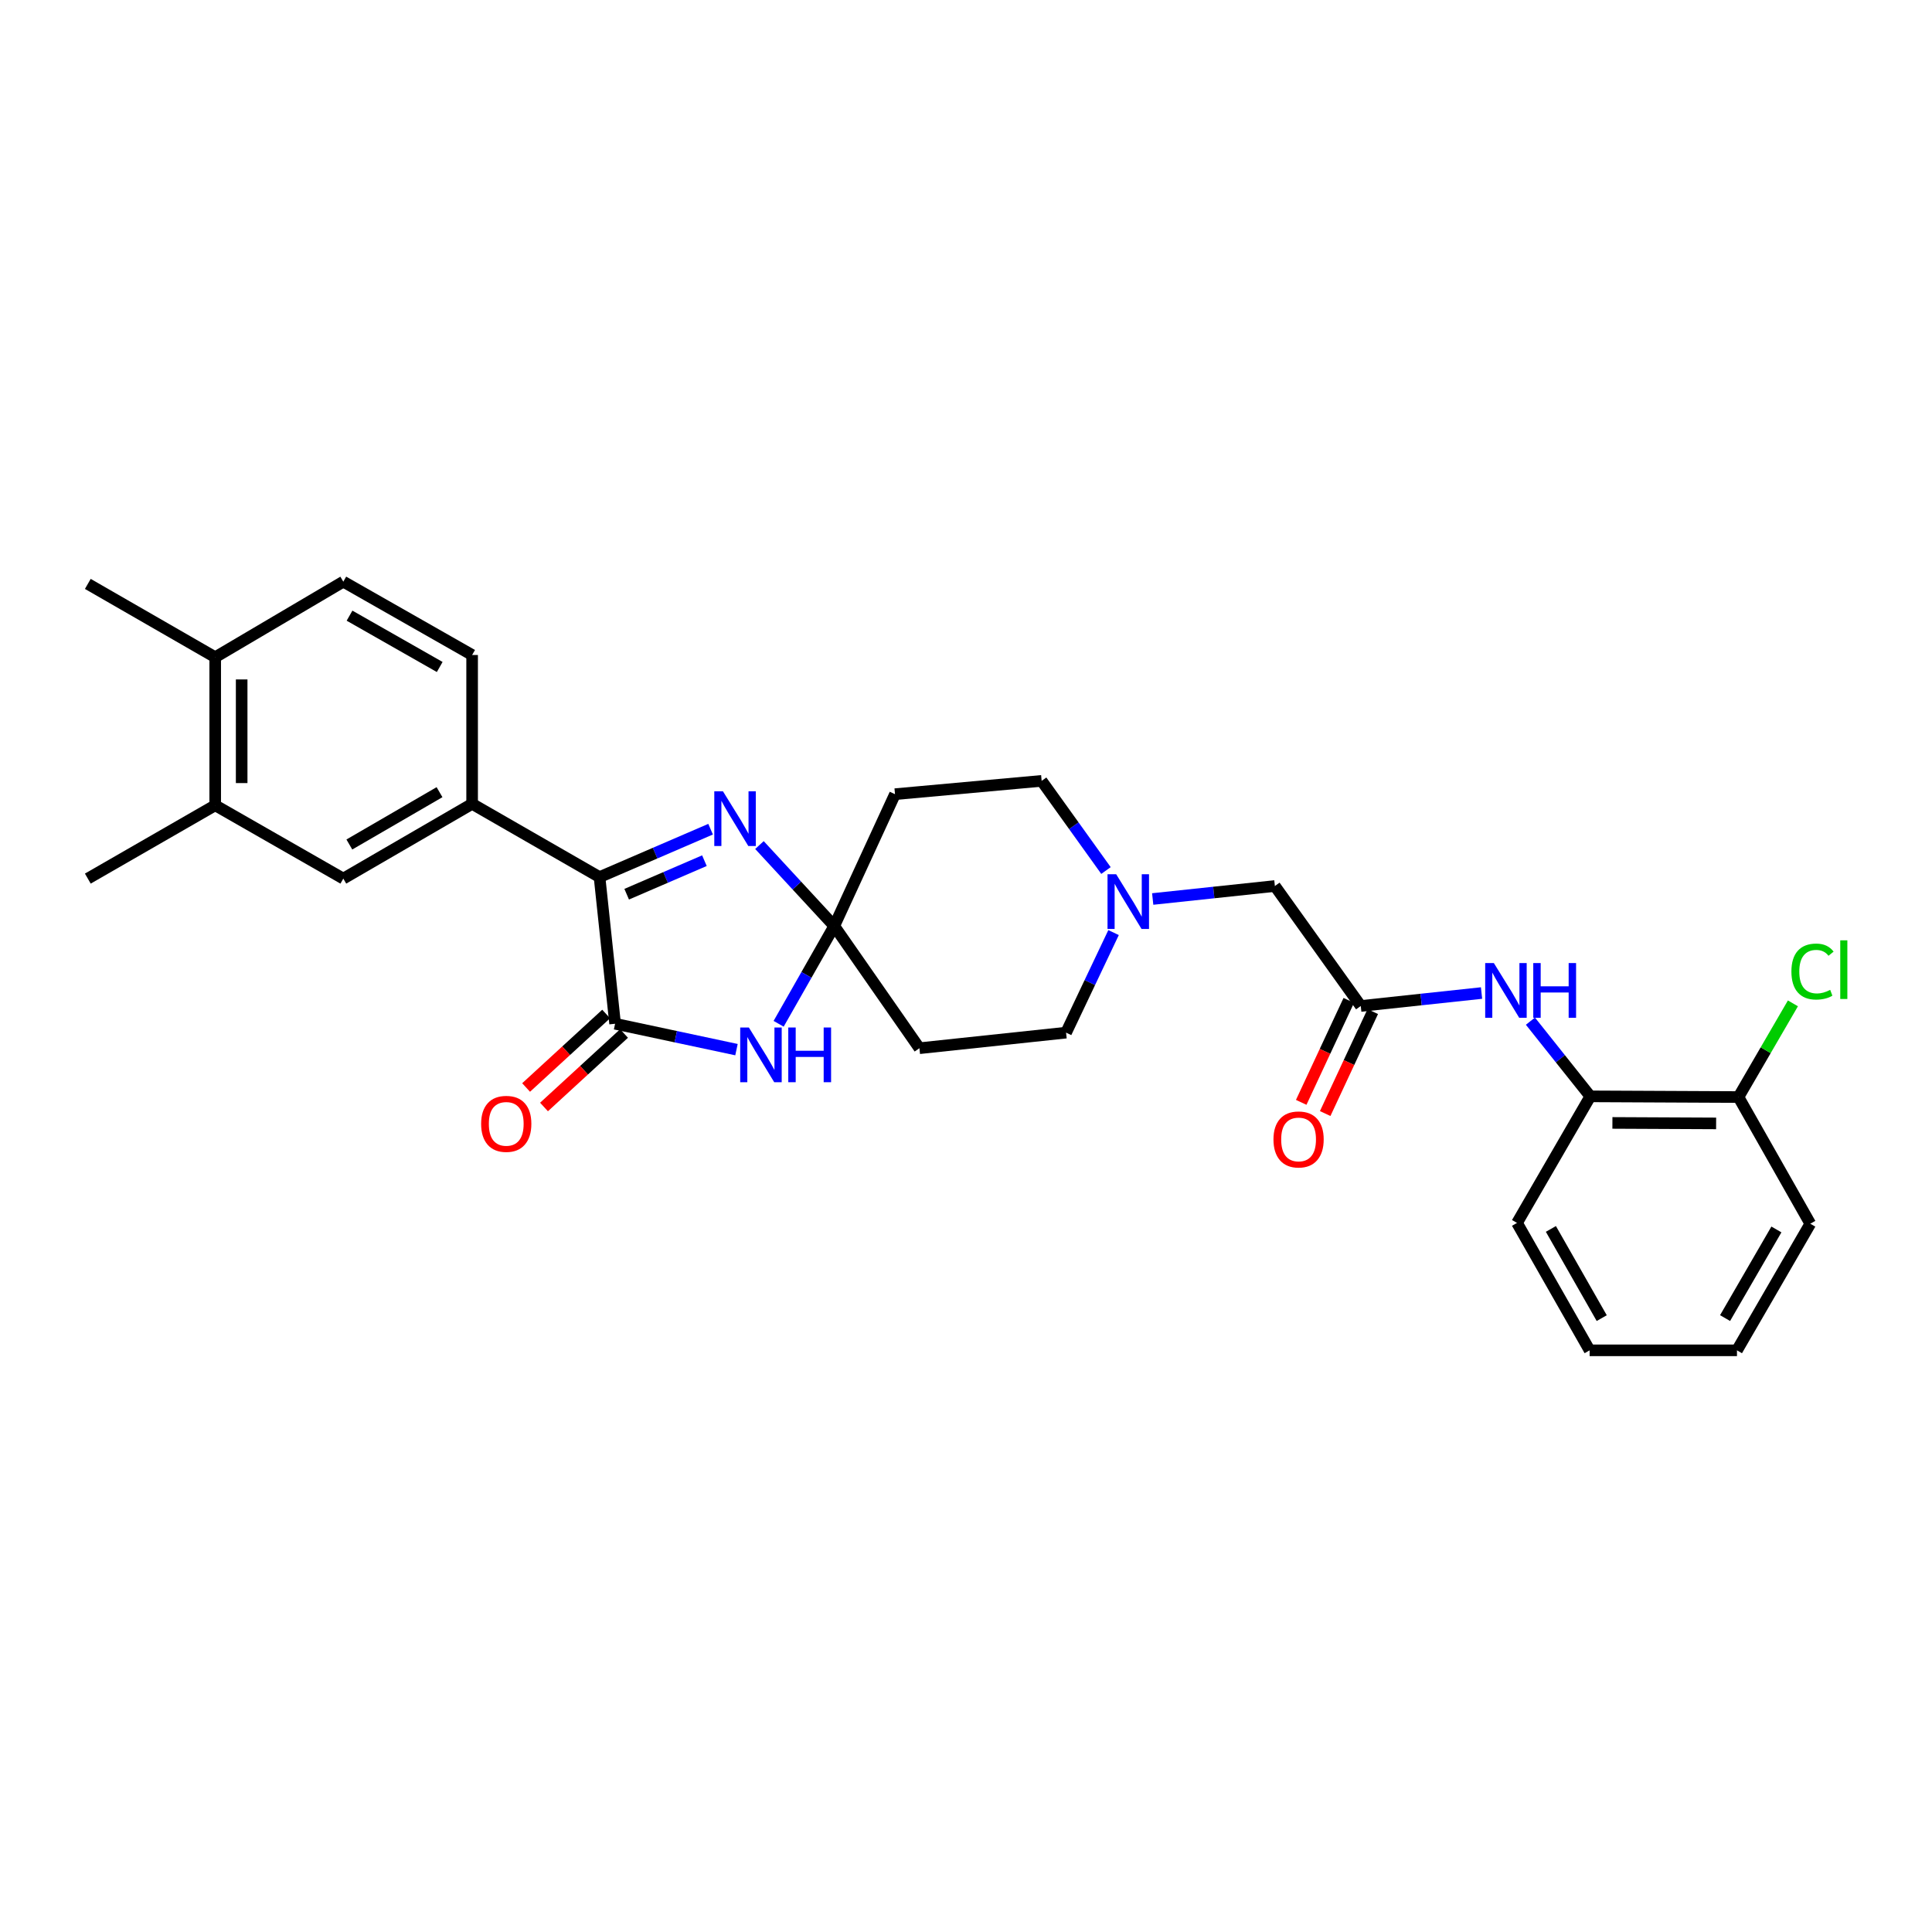 <?xml version='1.0' encoding='iso-8859-1'?>
<svg version='1.1' baseProfile='full'
              xmlns='http://www.w3.org/2000/svg'
                      xmlns:rdkit='http://www.rdkit.org/xml'
                      xmlns:xlink='http://www.w3.org/1999/xlink'
                  xml:space='preserve'
width='1000px' height='1000px' viewBox='0 0 1000 1000'>
<!-- END OF HEADER -->
<rect style='opacity:1.0;fill:#FFFFFF;stroke:none' width='1000' height='1000' x='0' y='0'> </rect>
<path class='bond-1' d='M 431.811,479.303 L 417.414,504.608' style='fill:none;fill-rule:evenodd;stroke:#000000;stroke-width:6px;stroke-linecap:butt;stroke-linejoin:miter;stroke-opacity:1' />
<path class='bond-1' d='M 417.414,504.608 L 403.018,529.913' style='fill:none;fill-rule:evenodd;stroke:#0000FF;stroke-width:6px;stroke-linecap:butt;stroke-linejoin:miter;stroke-opacity:1' />
<path class='bond-2' d='M 431.811,479.303 L 412.449,458.351' style='fill:none;fill-rule:evenodd;stroke:#000000;stroke-width:6px;stroke-linecap:butt;stroke-linejoin:miter;stroke-opacity:1' />
<path class='bond-2' d='M 412.449,458.351 L 393.087,437.4' style='fill:none;fill-rule:evenodd;stroke:#0000FF;stroke-width:6px;stroke-linecap:butt;stroke-linejoin:miter;stroke-opacity:1' />
<path class='bond-8' d='M 431.811,479.303 L 463.252,411.062' style='fill:none;fill-rule:evenodd;stroke:#000000;stroke-width:6px;stroke-linecap:butt;stroke-linejoin:miter;stroke-opacity:1' />
<path class='bond-9' d='M 431.811,479.303 L 475.884,542.559' style='fill:none;fill-rule:evenodd;stroke:#000000;stroke-width:6px;stroke-linecap:butt;stroke-linejoin:miter;stroke-opacity:1' />
<path class='bond-0' d='M 318.371,529.889 L 349.786,536.589' style='fill:none;fill-rule:evenodd;stroke:#000000;stroke-width:6px;stroke-linecap:butt;stroke-linejoin:miter;stroke-opacity:1' />
<path class='bond-0' d='M 349.786,536.589 L 381.201,543.289' style='fill:none;fill-rule:evenodd;stroke:#0000FF;stroke-width:6px;stroke-linecap:butt;stroke-linejoin:miter;stroke-opacity:1' />
<path class='bond-13' d='M 313.739,524.845 L 293.025,543.866' style='fill:none;fill-rule:evenodd;stroke:#000000;stroke-width:6px;stroke-linecap:butt;stroke-linejoin:miter;stroke-opacity:1' />
<path class='bond-13' d='M 293.025,543.866 L 272.311,562.887' style='fill:none;fill-rule:evenodd;stroke:#FF0000;stroke-width:6px;stroke-linecap:butt;stroke-linejoin:miter;stroke-opacity:1' />
<path class='bond-13' d='M 323.003,534.934 L 302.289,553.955' style='fill:none;fill-rule:evenodd;stroke:#000000;stroke-width:6px;stroke-linecap:butt;stroke-linejoin:miter;stroke-opacity:1' />
<path class='bond-13' d='M 302.289,553.955 L 281.576,572.976' style='fill:none;fill-rule:evenodd;stroke:#FF0000;stroke-width:6px;stroke-linecap:butt;stroke-linejoin:miter;stroke-opacity:1' />
<path class='bond-30' d='M 318.371,529.889 L 310.32,453.986' style='fill:none;fill-rule:evenodd;stroke:#000000;stroke-width:6px;stroke-linecap:butt;stroke-linejoin:miter;stroke-opacity:1' />
<path class='bond-3' d='M 367.806,429.188 L 339.063,441.587' style='fill:none;fill-rule:evenodd;stroke:#0000FF;stroke-width:6px;stroke-linecap:butt;stroke-linejoin:miter;stroke-opacity:1' />
<path class='bond-3' d='M 339.063,441.587 L 310.32,453.986' style='fill:none;fill-rule:evenodd;stroke:#000000;stroke-width:6px;stroke-linecap:butt;stroke-linejoin:miter;stroke-opacity:1' />
<path class='bond-3' d='M 364.608,445.485 L 344.488,454.164' style='fill:none;fill-rule:evenodd;stroke:#0000FF;stroke-width:6px;stroke-linecap:butt;stroke-linejoin:miter;stroke-opacity:1' />
<path class='bond-3' d='M 344.488,454.164 L 324.368,462.843' style='fill:none;fill-rule:evenodd;stroke:#000000;stroke-width:6px;stroke-linecap:butt;stroke-linejoin:miter;stroke-opacity:1' />
<path class='bond-4' d='M 310.32,453.986 L 244.37,416.069' style='fill:none;fill-rule:evenodd;stroke:#000000;stroke-width:6px;stroke-linecap:butt;stroke-linejoin:miter;stroke-opacity:1' />
<path class='bond-10' d='M 244.37,416.069 L 177.697,454.763' style='fill:none;fill-rule:evenodd;stroke:#000000;stroke-width:6px;stroke-linecap:butt;stroke-linejoin:miter;stroke-opacity:1' />
<path class='bond-10' d='M 227.494,410.027 L 180.823,437.112' style='fill:none;fill-rule:evenodd;stroke:#000000;stroke-width:6px;stroke-linecap:butt;stroke-linejoin:miter;stroke-opacity:1' />
<path class='bond-16' d='M 244.37,416.069 L 244.37,339.025' style='fill:none;fill-rule:evenodd;stroke:#000000;stroke-width:6px;stroke-linecap:butt;stroke-linejoin:miter;stroke-opacity:1' />
<path class='bond-5' d='M 704.331,520.697 L 659.877,458.598' style='fill:none;fill-rule:evenodd;stroke:#000000;stroke-width:6px;stroke-linecap:butt;stroke-linejoin:miter;stroke-opacity:1' />
<path class='bond-6' d='M 704.331,520.697 L 735.588,517.345' style='fill:none;fill-rule:evenodd;stroke:#000000;stroke-width:6px;stroke-linecap:butt;stroke-linejoin:miter;stroke-opacity:1' />
<path class='bond-6' d='M 735.588,517.345 L 766.844,513.993' style='fill:none;fill-rule:evenodd;stroke:#0000FF;stroke-width:6px;stroke-linecap:butt;stroke-linejoin:miter;stroke-opacity:1' />
<path class='bond-17' d='M 698.125,517.802 L 685.816,544.187' style='fill:none;fill-rule:evenodd;stroke:#000000;stroke-width:6px;stroke-linecap:butt;stroke-linejoin:miter;stroke-opacity:1' />
<path class='bond-17' d='M 685.816,544.187 L 673.506,570.572' style='fill:none;fill-rule:evenodd;stroke:#FF0000;stroke-width:6px;stroke-linecap:butt;stroke-linejoin:miter;stroke-opacity:1' />
<path class='bond-17' d='M 710.537,523.593 L 698.228,549.978' style='fill:none;fill-rule:evenodd;stroke:#000000;stroke-width:6px;stroke-linecap:butt;stroke-linejoin:miter;stroke-opacity:1' />
<path class='bond-17' d='M 698.228,549.978 L 685.919,576.363' style='fill:none;fill-rule:evenodd;stroke:#FF0000;stroke-width:6px;stroke-linecap:butt;stroke-linejoin:miter;stroke-opacity:1' />
<path class='bond-11' d='M 792.146,528.552 L 807.645,548.012' style='fill:none;fill-rule:evenodd;stroke:#0000FF;stroke-width:6px;stroke-linecap:butt;stroke-linejoin:miter;stroke-opacity:1' />
<path class='bond-11' d='M 807.645,548.012 L 823.143,567.472' style='fill:none;fill-rule:evenodd;stroke:#000000;stroke-width:6px;stroke-linecap:butt;stroke-linejoin:miter;stroke-opacity:1' />
<path class='bond-7' d='M 576.378,482.701 L 564.086,508.597' style='fill:none;fill-rule:evenodd;stroke:#0000FF;stroke-width:6px;stroke-linecap:butt;stroke-linejoin:miter;stroke-opacity:1' />
<path class='bond-7' d='M 564.086,508.597 L 551.795,534.493' style='fill:none;fill-rule:evenodd;stroke:#000000;stroke-width:6px;stroke-linecap:butt;stroke-linejoin:miter;stroke-opacity:1' />
<path class='bond-14' d='M 596.638,465.319 L 628.258,461.958' style='fill:none;fill-rule:evenodd;stroke:#0000FF;stroke-width:6px;stroke-linecap:butt;stroke-linejoin:miter;stroke-opacity:1' />
<path class='bond-14' d='M 628.258,461.958 L 659.877,458.598' style='fill:none;fill-rule:evenodd;stroke:#000000;stroke-width:6px;stroke-linecap:butt;stroke-linejoin:miter;stroke-opacity:1' />
<path class='bond-29' d='M 572.451,450.581 L 555.803,427.378' style='fill:none;fill-rule:evenodd;stroke:#0000FF;stroke-width:6px;stroke-linecap:butt;stroke-linejoin:miter;stroke-opacity:1' />
<path class='bond-29' d='M 555.803,427.378 L 539.155,404.176' style='fill:none;fill-rule:evenodd;stroke:#000000;stroke-width:6px;stroke-linecap:butt;stroke-linejoin:miter;stroke-opacity:1' />
<path class='bond-20' d='M 463.252,411.062 L 539.155,404.176' style='fill:none;fill-rule:evenodd;stroke:#000000;stroke-width:6px;stroke-linecap:butt;stroke-linejoin:miter;stroke-opacity:1' />
<path class='bond-19' d='M 475.884,542.559 L 551.795,534.493' style='fill:none;fill-rule:evenodd;stroke:#000000;stroke-width:6px;stroke-linecap:butt;stroke-linejoin:miter;stroke-opacity:1' />
<path class='bond-12' d='M 177.697,454.763 L 111.389,416.815' style='fill:none;fill-rule:evenodd;stroke:#000000;stroke-width:6px;stroke-linecap:butt;stroke-linejoin:miter;stroke-opacity:1' />
<path class='bond-18' d='M 823.143,567.472 L 899.83,567.83' style='fill:none;fill-rule:evenodd;stroke:#000000;stroke-width:6px;stroke-linecap:butt;stroke-linejoin:miter;stroke-opacity:1' />
<path class='bond-18' d='M 834.582,581.222 L 888.263,581.473' style='fill:none;fill-rule:evenodd;stroke:#000000;stroke-width:6px;stroke-linecap:butt;stroke-linejoin:miter;stroke-opacity:1' />
<path class='bond-24' d='M 823.143,567.472 L 785.203,632.981' style='fill:none;fill-rule:evenodd;stroke:#000000;stroke-width:6px;stroke-linecap:butt;stroke-linejoin:miter;stroke-opacity:1' />
<path class='bond-23' d='M 111.389,416.815 L 45.455,454.763' style='fill:none;fill-rule:evenodd;stroke:#000000;stroke-width:6px;stroke-linecap:butt;stroke-linejoin:miter;stroke-opacity:1' />
<path class='bond-31' d='M 111.389,416.815 L 111.389,340.181' style='fill:none;fill-rule:evenodd;stroke:#000000;stroke-width:6px;stroke-linecap:butt;stroke-linejoin:miter;stroke-opacity:1' />
<path class='bond-31' d='M 125.086,405.32 L 125.086,351.676' style='fill:none;fill-rule:evenodd;stroke:#000000;stroke-width:6px;stroke-linecap:butt;stroke-linejoin:miter;stroke-opacity:1' />
<path class='bond-15' d='M 111.389,340.181 L 177.697,301.069' style='fill:none;fill-rule:evenodd;stroke:#000000;stroke-width:6px;stroke-linecap:butt;stroke-linejoin:miter;stroke-opacity:1' />
<path class='bond-25' d='M 111.389,340.181 L 45.455,302.226' style='fill:none;fill-rule:evenodd;stroke:#000000;stroke-width:6px;stroke-linecap:butt;stroke-linejoin:miter;stroke-opacity:1' />
<path class='bond-21' d='M 244.37,339.025 L 177.697,301.069' style='fill:none;fill-rule:evenodd;stroke:#000000;stroke-width:6px;stroke-linecap:butt;stroke-linejoin:miter;stroke-opacity:1' />
<path class='bond-21' d='M 227.593,345.234 L 180.922,318.666' style='fill:none;fill-rule:evenodd;stroke:#000000;stroke-width:6px;stroke-linecap:butt;stroke-linejoin:miter;stroke-opacity:1' />
<path class='bond-22' d='M 899.83,567.83 L 913.921,543.585' style='fill:none;fill-rule:evenodd;stroke:#000000;stroke-width:6px;stroke-linecap:butt;stroke-linejoin:miter;stroke-opacity:1' />
<path class='bond-22' d='M 913.921,543.585 L 928.011,519.341' style='fill:none;fill-rule:evenodd;stroke:#00CC00;stroke-width:6px;stroke-linecap:butt;stroke-linejoin:miter;stroke-opacity:1' />
<path class='bond-26' d='M 899.83,567.83 L 937.009,633.399' style='fill:none;fill-rule:evenodd;stroke:#000000;stroke-width:6px;stroke-linecap:butt;stroke-linejoin:miter;stroke-opacity:1' />
<path class='bond-27' d='M 785.203,632.981 L 822.786,698.931' style='fill:none;fill-rule:evenodd;stroke:#000000;stroke-width:6px;stroke-linecap:butt;stroke-linejoin:miter;stroke-opacity:1' />
<path class='bond-27' d='M 802.741,636.092 L 829.048,682.257' style='fill:none;fill-rule:evenodd;stroke:#000000;stroke-width:6px;stroke-linecap:butt;stroke-linejoin:miter;stroke-opacity:1' />
<path class='bond-32' d='M 937.009,633.399 L 899.054,698.931' style='fill:none;fill-rule:evenodd;stroke:#000000;stroke-width:6px;stroke-linecap:butt;stroke-linejoin:miter;stroke-opacity:1' />
<path class='bond-32' d='M 919.464,636.364 L 892.895,682.236' style='fill:none;fill-rule:evenodd;stroke:#000000;stroke-width:6px;stroke-linecap:butt;stroke-linejoin:miter;stroke-opacity:1' />
<path class='bond-28' d='M 822.786,698.931 L 899.054,698.931' style='fill:none;fill-rule:evenodd;stroke:#000000;stroke-width:6px;stroke-linecap:butt;stroke-linejoin:miter;stroke-opacity:1' />
<path  class='atom-2' d='M 387.611 531.831
L 396.891 546.831
Q 397.811 548.311, 399.291 550.991
Q 400.771 553.671, 400.851 553.831
L 400.851 531.831
L 404.611 531.831
L 404.611 560.151
L 400.731 560.151
L 390.771 543.751
Q 389.611 541.831, 388.371 539.631
Q 387.171 537.431, 386.811 536.751
L 386.811 560.151
L 383.131 560.151
L 383.131 531.831
L 387.611 531.831
' fill='#0000FF'/>
<path  class='atom-2' d='M 408.011 531.831
L 411.851 531.831
L 411.851 543.871
L 426.331 543.871
L 426.331 531.831
L 430.171 531.831
L 430.171 560.151
L 426.331 560.151
L 426.331 547.071
L 411.851 547.071
L 411.851 560.151
L 408.011 560.151
L 408.011 531.831
' fill='#0000FF'/>
<path  class='atom-3' d='M 374.195 409.572
L 383.475 424.572
Q 384.395 426.052, 385.875 428.732
Q 387.355 431.412, 387.435 431.572
L 387.435 409.572
L 391.195 409.572
L 391.195 437.892
L 387.315 437.892
L 377.355 421.492
Q 376.195 419.572, 374.955 417.372
Q 373.755 415.172, 373.395 414.492
L 373.395 437.892
L 369.715 437.892
L 369.715 409.572
L 374.195 409.572
' fill='#0000FF'/>
<path  class='atom-7' d='M 773.213 498.479
L 782.493 513.479
Q 783.413 514.959, 784.893 517.639
Q 786.373 520.319, 786.453 520.479
L 786.453 498.479
L 790.213 498.479
L 790.213 526.799
L 786.333 526.799
L 776.373 510.399
Q 775.213 508.479, 773.973 506.279
Q 772.773 504.079, 772.413 503.399
L 772.413 526.799
L 768.733 526.799
L 768.733 498.479
L 773.213 498.479
' fill='#0000FF'/>
<path  class='atom-7' d='M 793.613 498.479
L 797.453 498.479
L 797.453 510.519
L 811.933 510.519
L 811.933 498.479
L 815.773 498.479
L 815.773 526.799
L 811.933 526.799
L 811.933 513.719
L 797.453 513.719
L 797.453 526.799
L 793.613 526.799
L 793.613 498.479
' fill='#0000FF'/>
<path  class='atom-8' d='M 577.73 452.504
L 587.01 467.504
Q 587.93 468.984, 589.41 471.664
Q 590.89 474.344, 590.97 474.504
L 590.97 452.504
L 594.73 452.504
L 594.73 480.824
L 590.85 480.824
L 580.89 464.424
Q 579.73 462.504, 578.49 460.304
Q 577.29 458.104, 576.93 457.424
L 576.93 480.824
L 573.25 480.824
L 573.25 452.504
L 577.73 452.504
' fill='#0000FF'/>
<path  class='atom-14' d='M 249.031 581.705
Q 249.031 574.905, 252.391 571.105
Q 255.751 567.305, 262.031 567.305
Q 268.311 567.305, 271.671 571.105
Q 275.031 574.905, 275.031 581.705
Q 275.031 588.585, 271.631 592.505
Q 268.231 596.385, 262.031 596.385
Q 255.791 596.385, 252.391 592.505
Q 249.031 588.625, 249.031 581.705
M 262.031 593.185
Q 266.351 593.185, 268.671 590.305
Q 271.031 587.385, 271.031 581.705
Q 271.031 576.145, 268.671 573.345
Q 266.351 570.505, 262.031 570.505
Q 257.711 570.505, 255.351 573.305
Q 253.031 576.105, 253.031 581.705
Q 253.031 587.425, 255.351 590.305
Q 257.711 593.185, 262.031 593.185
' fill='#FF0000'/>
<path  class='atom-18' d='M 659.144 589.771
Q 659.144 582.971, 662.504 579.171
Q 665.864 575.371, 672.144 575.371
Q 678.424 575.371, 681.784 579.171
Q 685.144 582.971, 685.144 589.771
Q 685.144 596.651, 681.744 600.571
Q 678.344 604.451, 672.144 604.451
Q 665.904 604.451, 662.504 600.571
Q 659.144 596.691, 659.144 589.771
M 672.144 601.251
Q 676.464 601.251, 678.784 598.371
Q 681.144 595.451, 681.144 589.771
Q 681.144 584.211, 678.784 581.411
Q 676.464 578.571, 672.144 578.571
Q 667.824 578.571, 665.464 581.371
Q 663.144 584.171, 663.144 589.771
Q 663.144 595.491, 665.464 598.371
Q 667.824 601.251, 672.144 601.251
' fill='#FF0000'/>
<path  class='atom-23' d='M 927.231 502.875
Q 927.231 495.835, 930.511 492.155
Q 933.831 488.435, 940.111 488.435
Q 945.951 488.435, 949.071 492.555
L 946.431 494.715
Q 944.151 491.715, 940.111 491.715
Q 935.831 491.715, 933.551 494.595
Q 931.311 497.435, 931.311 502.875
Q 931.311 508.475, 933.631 511.355
Q 935.991 514.235, 940.551 514.235
Q 943.671 514.235, 947.311 512.355
L 948.431 515.355
Q 946.951 516.315, 944.711 516.875
Q 942.471 517.435, 939.991 517.435
Q 933.831 517.435, 930.511 513.675
Q 927.231 509.915, 927.231 502.875
' fill='#00CC00'/>
<path  class='atom-23' d='M 952.511 486.715
L 956.191 486.715
L 956.191 517.075
L 952.511 517.075
L 952.511 486.715
' fill='#00CC00'/>
</svg>
